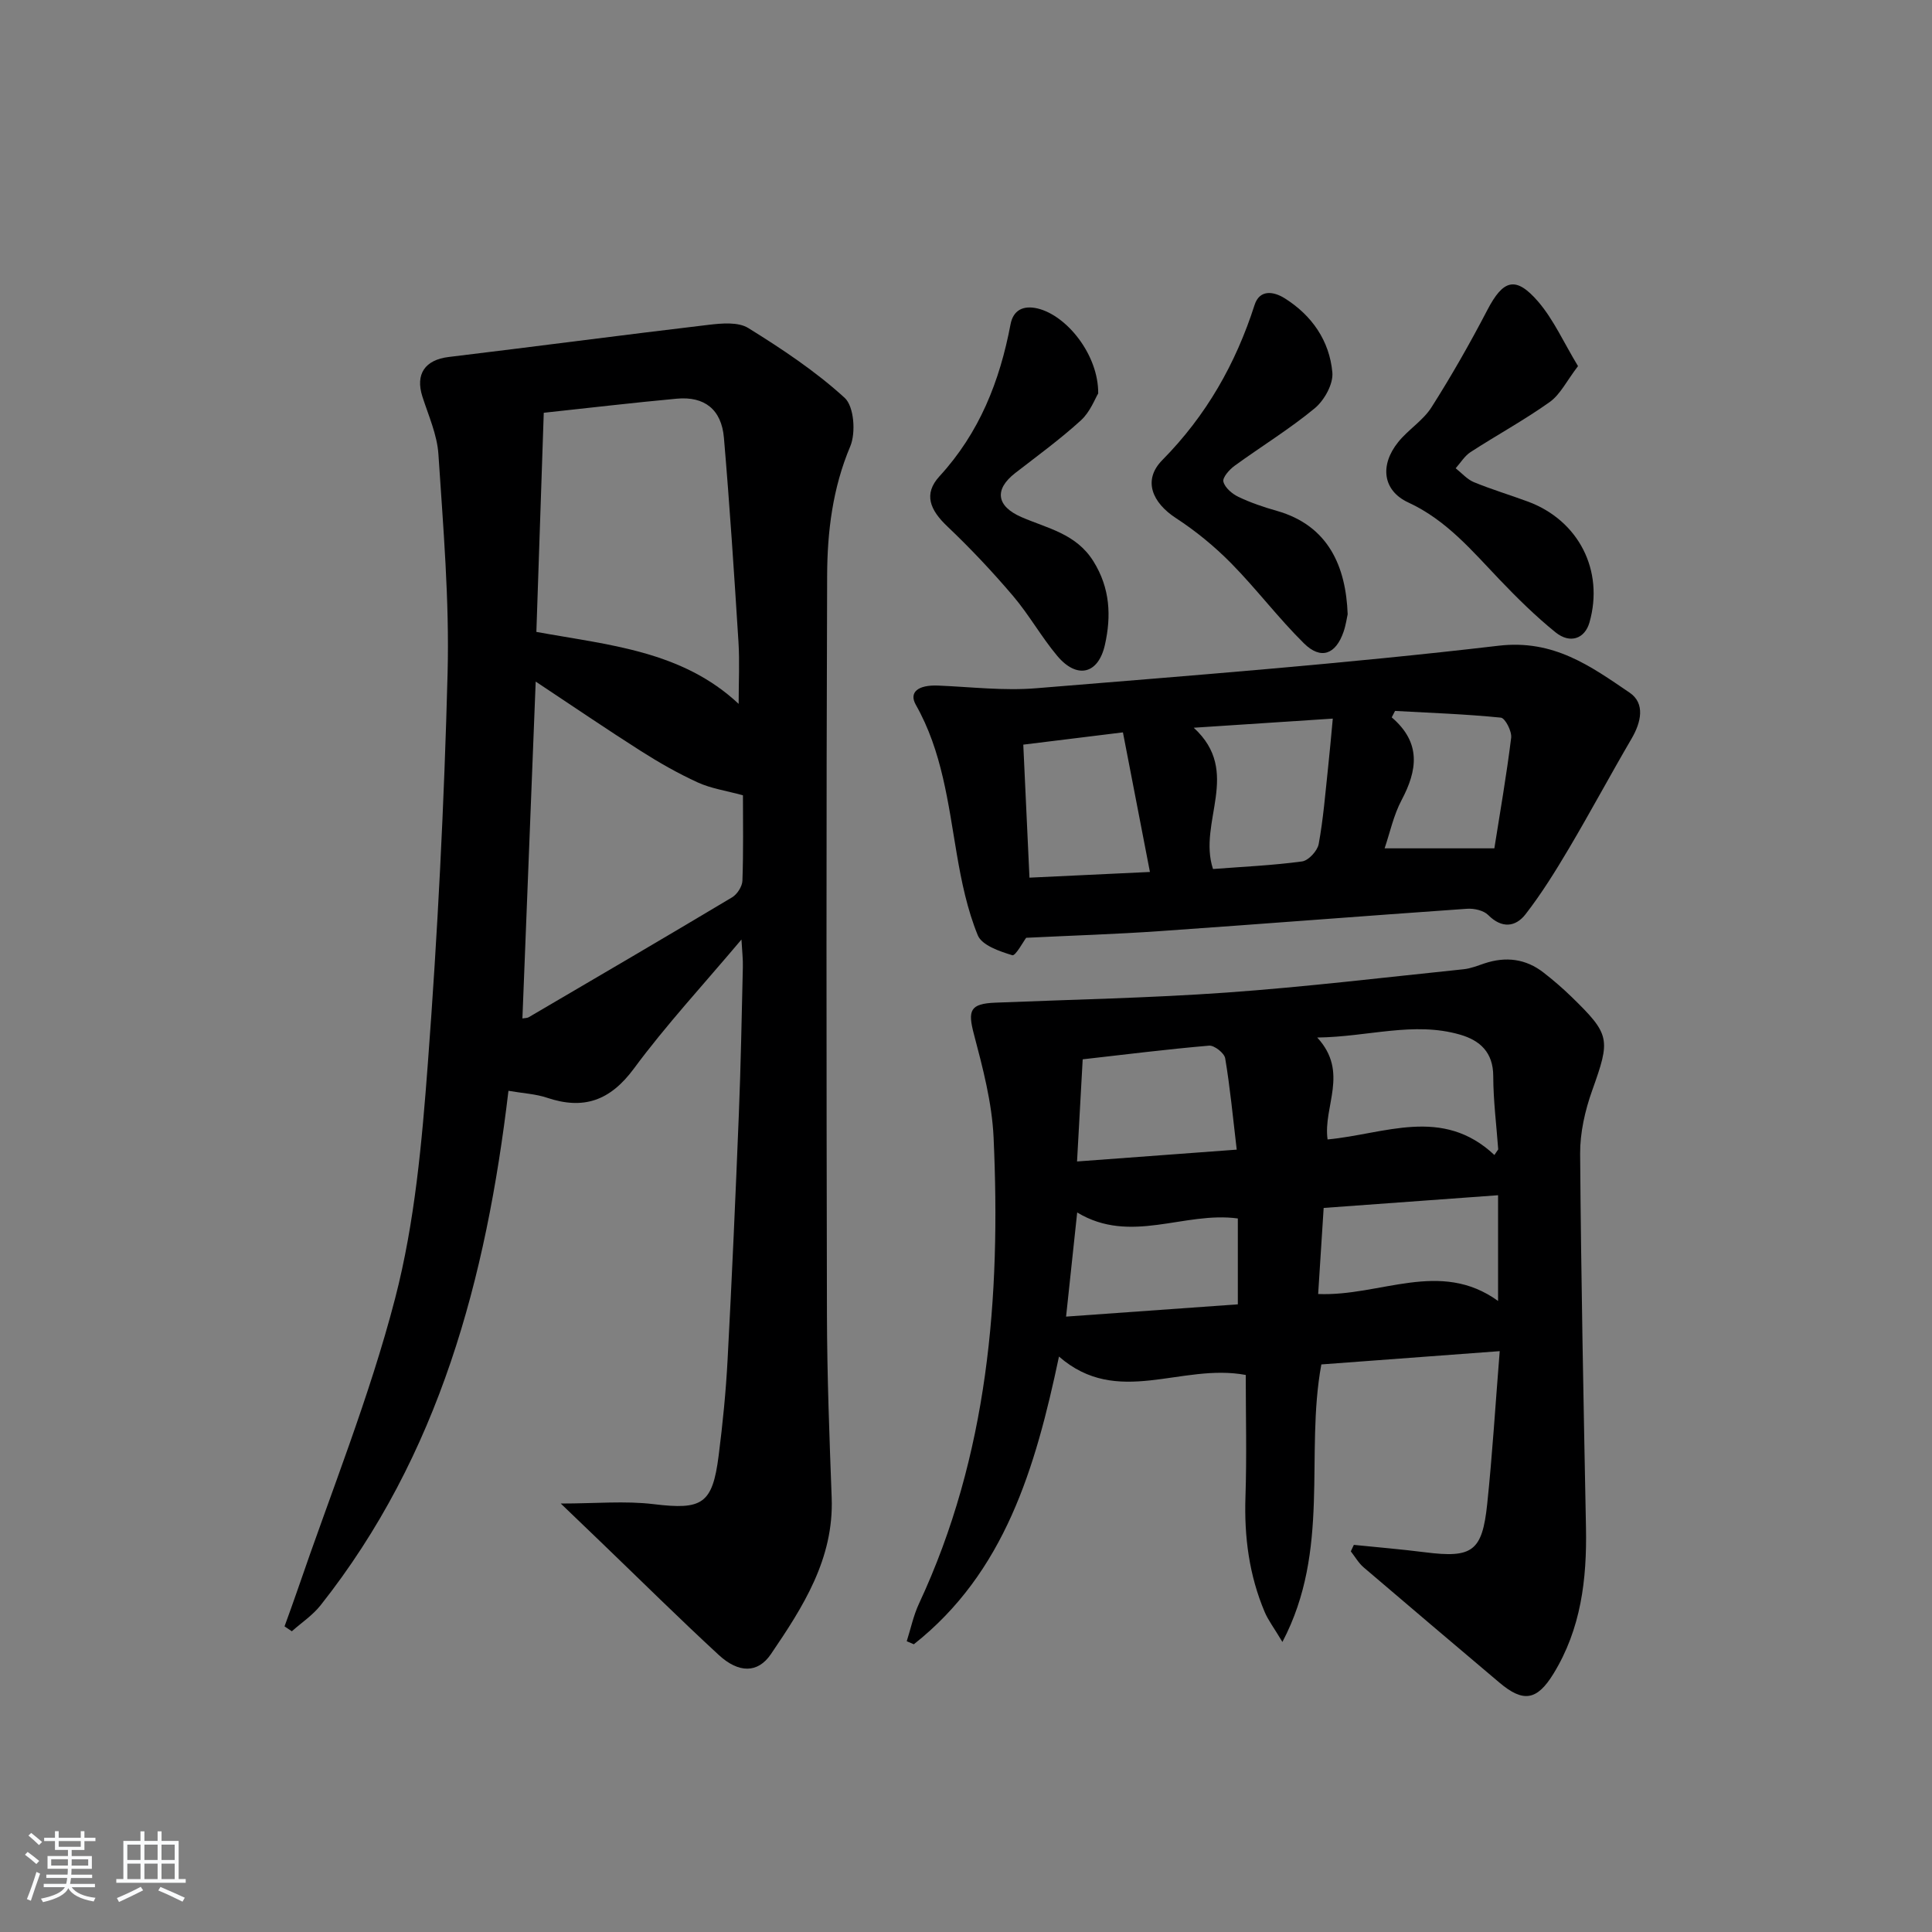 <svg enable-background="new 0 0 400 400" viewBox="0 0 400 400" xmlns="http://www.w3.org/2000/svg"><rect x="0" y="0" width="400" height="400" fill="#808080" stroke="none"/><path d="m5.17 384 .55-.58c.85.61 1.65 1.24 2.4 1.87l-.59.64c-.83-.73-1.62-1.38-2.36-1.93m1.22 9.53-.82-.34c.71-1.76 1.37-3.64 1.98-5.63.24.13.5.25.76.36-.6 1.67-1.24 3.54-1.92 5.61m-.5-13.5.57-.54c.56.44 1.31 1.06 2.26 1.87l-.65.64c-.67-.66-1.4-1.32-2.18-1.97m3.25.46h2.24v-1.36h.77v1.36h4.57v-1.36h.76v1.36h2.28v.69h-2.28v1.84h-2.64v1.26h4.18v2.64h-4.21c0 .45-.02.86-.05 1.21h4.32v.69h-4.38c-.04.34-.1.75-.19 1.22h5.15v.69h-4.82c.87 1.19 2.51 1.92 4.93 2.19-.17.31-.3.57-.37.76-2.77-.49-4.52-1.41-5.26-2.76-.56 1.26-2.3 2.23-5.24 2.9-.12-.24-.26-.48-.43-.72 2.73-.55 4.38-1.34 4.96-2.38h-4.38v-.69h4.65c.1-.38.17-.79.21-1.22h-4.32v-.69h4.4c.03-.34.05-.75.05-1.21h-4.2v-2.64h4.23v-1.26h-2.69v-1.84h-2.24zm1.46 4.46v1.29h3.45c.01-.4.02-.57.01-.53v-.32-.45h-3.46zm1.55-2.59h4.57v-1.19h-4.57zm6.11 2.59h-3.42v.77c-.01.19-.01.37-.02.53h3.44z" fill="#fafbfc"/><path d="m32.63 379.16h.82v1.98h3.54v7.89h1.46v.78h-14.37v-.78h1.46v-7.89h3.54v-1.98h.82v1.98h2.73zm-3.49 11.48.5.73c-1.61.82-3.28 1.63-5 2.42-.13-.27-.28-.55-.44-.82 1.75-.73 3.4-1.5 4.94-2.33m-2.78-5.55h2.73v-3.18h-2.73zm0 3.95h2.73v-3.2h-2.73zm3.54-3.95h2.73v-3.18h-2.73zm0 3.95h2.73v-3.2h-2.73zm7.89 4.68c-1.84-.92-3.51-1.7-5.02-2.32l.45-.73c1.89.8 3.57 1.55 5.04 2.23zm-1.62-11.81h-2.73v3.18h2.73zm-2.73 7.13h2.73v-3.2h-2.73z" fill="#fafbfc"/><g fill="#000001"><path d="m153.51 194.52c-7.92 9.4-15.6 17.69-22.27 26.72-4.93 6.67-10.42 8.59-18.04 6.02-2.3-.77-4.81-.89-7.93-1.42-4.6 38.83-14.32 75.46-38.9 106.52-1.64 2.07-3.95 3.6-5.95 5.38-.5-.34-1.01-.68-1.51-1.02.9-2.52 1.84-5.03 2.7-7.56 6.87-20.09 14.89-39.87 20.2-60.36 4.09-15.78 5.55-32.39 6.78-48.74 2.02-26.85 3.38-53.78 4.08-80.7.39-15.08-.91-30.22-1.9-45.31-.26-4.03-2.05-7.99-3.31-11.92-1.51-4.69.54-7.63 5.44-8.22 17.95-2.16 35.87-4.54 53.82-6.66 2.71-.32 6.12-.63 8.21.67 6.98 4.33 13.92 8.94 19.95 14.45 1.94 1.77 2.34 7.22 1.16 10.03-3.66 8.67-4.76 17.69-4.79 26.79-.19 50.99-.15 101.98-.04 152.98.03 12.64.51 25.29.98 37.92.47 12.65-5.94 22.61-12.58 32.38-2.71 3.99-6.68 3.97-10.79.18-8.2-7.56-16.12-15.41-24.16-23.14-2.6-2.5-5.2-4.99-8.56-8.22 7.22 0 13.31-.59 19.24.13 10.01 1.21 12.17.04 13.45-10.06.84-6.59 1.5-13.22 1.85-19.85.9-16.94 1.65-33.89 2.33-50.84.41-10.14.59-20.29.83-30.44.05-1.59-.15-3.17-.29-5.71zm-.58-48.79c0-4.58.22-8.73-.04-12.85-.89-14.09-1.81-28.18-3.01-42.25-.5-5.85-4.02-8.61-9.73-8.09-9.06.83-18.11 1.91-27.57 2.92-.51 15.11-1.02 30.17-1.53 45.37 15.03 2.73 30.15 3.91 41.88 14.9zm.89 18.93c-3.53-.97-6.62-1.41-9.35-2.66-4.07-1.86-7.99-4.1-11.77-6.5-7.12-4.53-14.1-9.29-21.79-14.39-.93 23.65-1.84 46.64-2.75 69.75.45-.09.98-.05 1.35-.28 14.05-8.23 28.1-16.45 42.07-24.8 1.05-.63 2.09-2.25 2.13-3.44.22-6.13.11-12.27.11-17.68z"/><path d="m280.3 319.85c4.91.5 9.83.91 14.72 1.53 9.79 1.24 11.86-.14 12.89-10 1.07-10.2 1.69-20.44 2.59-31.64-13.11.98-25.09 1.87-36.93 2.75-3.44 18.66 1.99 38.34-8.06 57.46-1.77-2.97-2.94-4.48-3.66-6.18-3.23-7.62-4.27-15.59-3.99-23.87.28-8.46.06-16.93.06-25.23-13.42-2.51-26.51 6.79-38.67-3.81-4.88 23.12-11.24 44.7-30.05 59.57-.49-.21-.98-.42-1.47-.63.83-2.6 1.39-5.33 2.54-7.79 14.33-30.72 16.95-63.34 15.44-96.53-.33-7.19-2.23-14.38-4.08-21.39-1.3-4.93-.78-6.29 4.46-6.5 15.95-.65 31.93-.96 47.85-2.09 16.4-1.17 32.74-3.14 49.1-4.83 1.46-.15 2.89-.74 4.31-1.21 4.42-1.47 8.55-.97 12.25 1.92 1.97 1.53 3.87 3.17 5.66 4.9 8.2 7.96 8.18 8.84 4.38 19.5-1.48 4.15-2.52 8.74-2.49 13.11.19 25.81.71 51.61 1.21 77.42.2 10.65-1.02 20.92-6.74 30.23-3.4 5.53-6.24 6.01-11.19 1.82-9.38-7.94-18.77-15.87-28.11-23.86-1.05-.9-1.77-2.19-2.65-3.31.21-.45.42-.9.63-1.34zm29.1-80.72c.26-.39.53-.77.79-1.16-.37-5.06-1.02-10.12-1.03-15.18-.01-4.91-2.74-7.38-6.84-8.57-9.63-2.8-19.03.46-29.6.59 6.65 7.2 1.17 14.24 2.14 21.1 11.84-1.1 23.74-6.93 34.54 3.22zm-53.35-1.11c-.81-6.87-1.38-12.93-2.39-18.92-.18-1.07-2.25-2.7-3.33-2.61-8.67.74-17.32 1.83-26.17 2.83-.39 7.11-.76 13.77-1.17 21.15 11.38-.84 21.75-1.61 33.06-2.45zm16.86 29.89c12.87.54 25.21-7.26 37.25 1.44 0-7.81 0-14.68 0-21.89-12.26.89-24.07 1.75-36.11 2.63-.39 6.25-.76 11.97-1.14 17.82zm-52.19 4.68c12.46-.89 24.05-1.72 35.56-2.54 0-6.64 0-12.24 0-17.78-11.14-1.52-22.17 5.45-33.26-1.24-.76 7.16-1.48 13.88-2.3 21.56z"/><path d="m212.46 194.16c-.59.77-2.22 3.81-2.87 3.61-2.63-.8-6.3-2.05-7.15-4.13-2.17-5.31-3.37-11.09-4.34-16.78-1.81-10.61-3.04-21.32-8.49-30.94-1.48-2.62.49-4.15 4.62-3.98 6.78.28 13.62 1.11 20.34.55 31.93-2.62 63.89-5.07 95.7-8.8 11.42-1.34 19.04 4.23 27.13 9.72 3.25 2.21 2.39 6.11.41 9.5-4.41 7.54-8.54 15.25-12.99 22.77-2.77 4.67-5.65 9.32-8.97 13.6-2.07 2.67-4.91 3-7.73.17-.95-.96-2.93-1.4-4.38-1.3-21.21 1.48-42.41 3.15-63.63 4.63-9.03.63-18.07.91-27.65 1.38zm38.68-14.24c6.25-.48 12.38-.75 18.44-1.57 1.33-.18 3.18-2.19 3.44-3.6.96-5.21 1.37-10.52 1.94-15.79.35-3.19.62-6.39.98-10.18-9.87.65-18.85 1.24-28.79 1.89 10.03 9.17.78 19.5 3.99 29.25zm-13.06.61c-1.93-10-3.73-19.28-5.59-28.9-7.67.94-13.98 1.72-20.63 2.54.44 9.59.86 18.47 1.28 27.54 8.3-.39 16.02-.76 24.94-1.18zm50.75-33.34c-.23.44-.46.89-.69 1.33 6.17 5.28 5.31 10.97 2.04 17.14-1.66 3.13-2.41 6.74-3.51 9.98h22.72c1.15-7.27 2.51-15.06 3.48-22.89.17-1.35-1.25-4.08-2.13-4.17-7.28-.73-14.6-.99-21.91-1.39z"/><path d="m326.71 75.8c-2.35 3.07-3.66 5.86-5.84 7.42-5.26 3.75-10.98 6.86-16.41 10.38-1.23.8-2.07 2.22-3.08 3.35 1.25.98 2.37 2.3 3.78 2.88 3.67 1.51 7.49 2.65 11.21 4.03 10.51 3.91 15.77 14.31 12.71 25.02-.95 3.33-3.98 4.49-7.02 2.04-4.12-3.33-7.93-7.09-11.59-10.92-5.73-6-11.01-12.32-18.88-15.96-5.33-2.46-5.96-7.73-2.11-12.51 2.07-2.58 5.13-4.44 6.88-7.18 4.15-6.53 7.99-13.28 11.57-20.15 3.28-6.3 5.87-7.16 10.55-1.73 3.21 3.75 5.29 8.48 8.23 13.33z"/><path d="m279.02 127.17c-.17.75-.37 2.24-.85 3.63-1.61 4.69-4.69 5.86-8.19 2.41-5.31-5.24-9.84-11.27-15.08-16.59-3.44-3.49-7.33-6.68-11.43-9.35-4.9-3.19-6.94-7.84-2.83-12.01 9.12-9.24 15.19-19.93 19.11-32.13 1.04-3.24 3.93-2.82 6.22-1.38 5.65 3.54 9.29 8.81 9.88 15.36.22 2.39-1.66 5.77-3.65 7.42-5.24 4.33-11.1 7.91-16.61 11.92-1.07.78-2.52 2.42-2.3 3.28.32 1.26 1.83 2.53 3.13 3.15 2.53 1.21 5.23 2.12 7.94 2.89 10.75 3.06 14.3 11.62 14.66 21.4z"/><path d="m227.37 81.46c-.65 1.06-1.66 3.83-3.59 5.58-4.28 3.9-8.99 7.33-13.58 10.89-4.39 3.4-3.92 6.87 1.28 9.13 5.38 2.34 11.32 3.41 14.9 9.15 3.49 5.59 3.7 11.4 2.39 17.26-1.38 6.19-5.84 7.15-9.89 2.31-3.3-3.94-5.83-8.51-9.16-12.42-4.27-5.02-8.81-9.84-13.59-14.38-3.58-3.39-4.99-6.69-1.63-10.36 8.3-9.04 12.49-19.71 14.72-31.47.55-2.91 2.59-4 5.62-3.28 6.08 1.47 12.61 9.65 12.53 17.59z"/></g></svg>